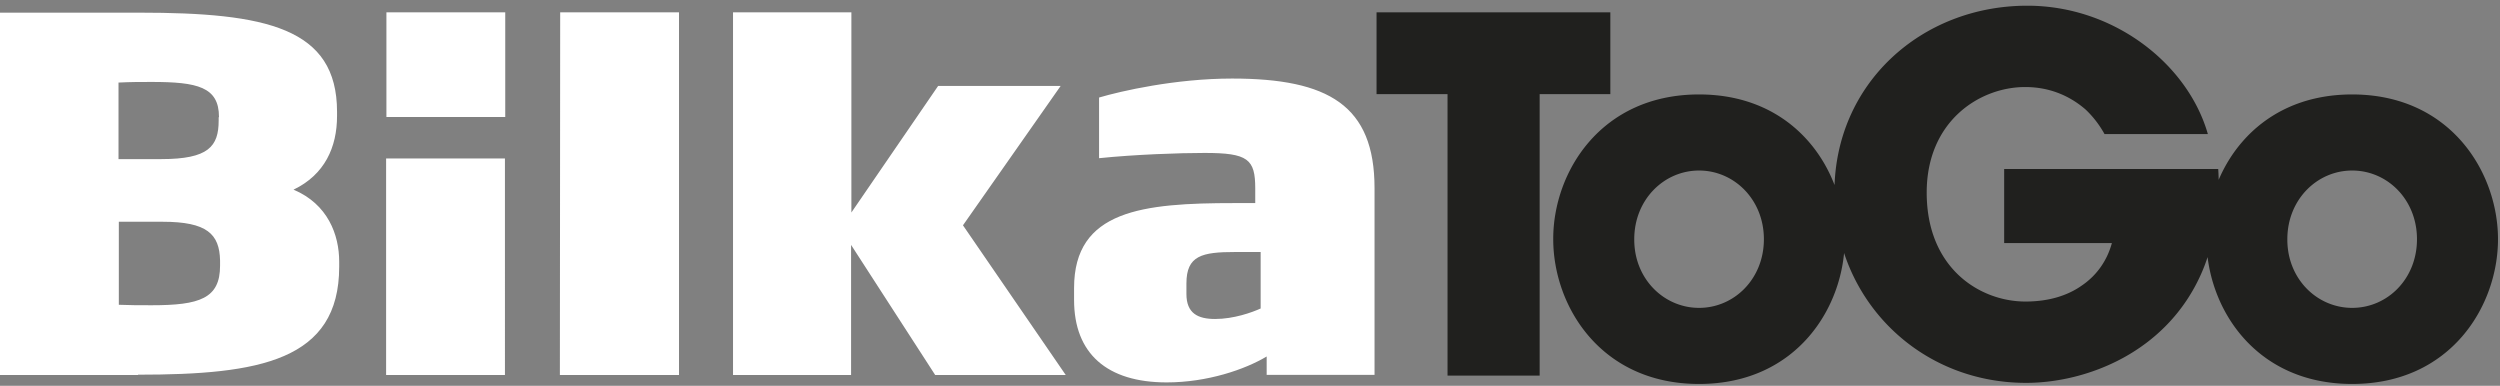 <svg xmlns="http://www.w3.org/2000/svg" width="162" height="25"><rect width="100%" height="100%" fill="#808080" stroke="none"/><g fill="none"><path fill="#FFF" d="M14.26 16.87c-.04-1.7-.84-2.5-3.72-2.5H7.7v5.38c.75.03 1.3.03 2.14.03 3.1 0 4.42-.44 4.42-2.56v-.35zm-.07-9.29c0-1.95-1.4-2.27-4.36-2.27-.76 0-1.35 0-2.15.04v4.96h2.77c3.06 0 3.72-.82 3.72-2.5v-.2zM8.94 24.3H0V.82h9.02c8.23 0 12.82.98 12.82 6.42v.28c0 2.02-.8 3.8-2.82 4.77 2.23.94 2.96 2.93 2.96 4.67v.32c0 6.1-5.18 7-13.03 7zm27.34 0H44V.8h-7.7zm-11.26 0h7.7V10.27h-7.7zm35.58 0l-5.45-8.43v8.43H47.5V.8h7.67v12.97l5.62-8.2h7.94L62.4 14.6l6.66 9.7zm21.1-7.97h-1.65c-2.17 0-3.17.23-3.17 2.04v.68c0 1.26.75 1.62 1.86 1.62 1.2 0 2.38-.42 2.95-.68v-3.67zm.38 7.97v-1.2c-1.4.84-3.84 1.68-6.48 1.68-3.88 0-6-1.88-6-5.34v-.78c0-5.05 4.47-5.5 10.38-5.5h1.36v-.95c0-1.9-.47-2.3-3.28-2.3-1.64 0-4.5.1-6.84.34V6.32c1.42-.42 4.95-1.23 8.62-1.23 6.24 0 9.23 1.74 9.23 7.1v12.1h-7zM25.04 7.58h7.7V.8h-7.7z"/><path fill="#20201E" d="M93.8 6.1h-4.6V.8h15.15v5.3h-4.58v18.24H93.8zM105.9 15.53c0 2.55 1.93 4.42 4.2 4.42 2.27 0 4.2-1.87 4.2-4.45 0-2.57-1.93-4.45-4.2-4.45-2.27 0-4.2 1.88-4.2 4.45v.03zm-5.25-.06c0-4.3 3.07-9.35 9.45-9.35 6.38 0 9.44 5.06 9.44 9.38 0 4.33-3.06 9.38-9.44 9.38-6.38 0-9.45-5.05-9.45-9.38v-.03zM136.38 8.7a6.52 6.52 0 0 0-1.23-1.6c-.98-.85-2.28-1.46-3.92-1.46-2.94 0-6.38 2.2-6.38 6.84 0 4.93 3.47 7.06 6.4 7.06 1.5 0 2.73-.38 3.67-1.05.95-.65 1.62-1.6 1.93-2.74h-6.98v-4.8h13.87c.12 1.68-.07 4.45-1.08 6.74-2.27 5.18-7.5 7.12-11.37 7.12-7.08 0-12.42-5.57-12.42-12.34 0-7.03 5.62-12.1 12.5-12.1 5.6 0 10.4 3.77 11.7 8.32h-6.7zM148.22 15.53c0 2.55 1.93 4.42 4.2 4.42 2.28 0 4.2-1.87 4.2-4.45 0-2.57-1.92-4.45-4.2-4.45-2.27 0-4.2 1.88-4.2 4.45v.03zm-5.24-.06c0-4.3 3.06-9.35 9.44-9.35 6.38 0 9.45 5.06 9.45 9.38 0 4.33-3.07 9.38-9.45 9.38-6.38 0-9.44-5.05-9.44-9.38v-.03z"/></g></svg>